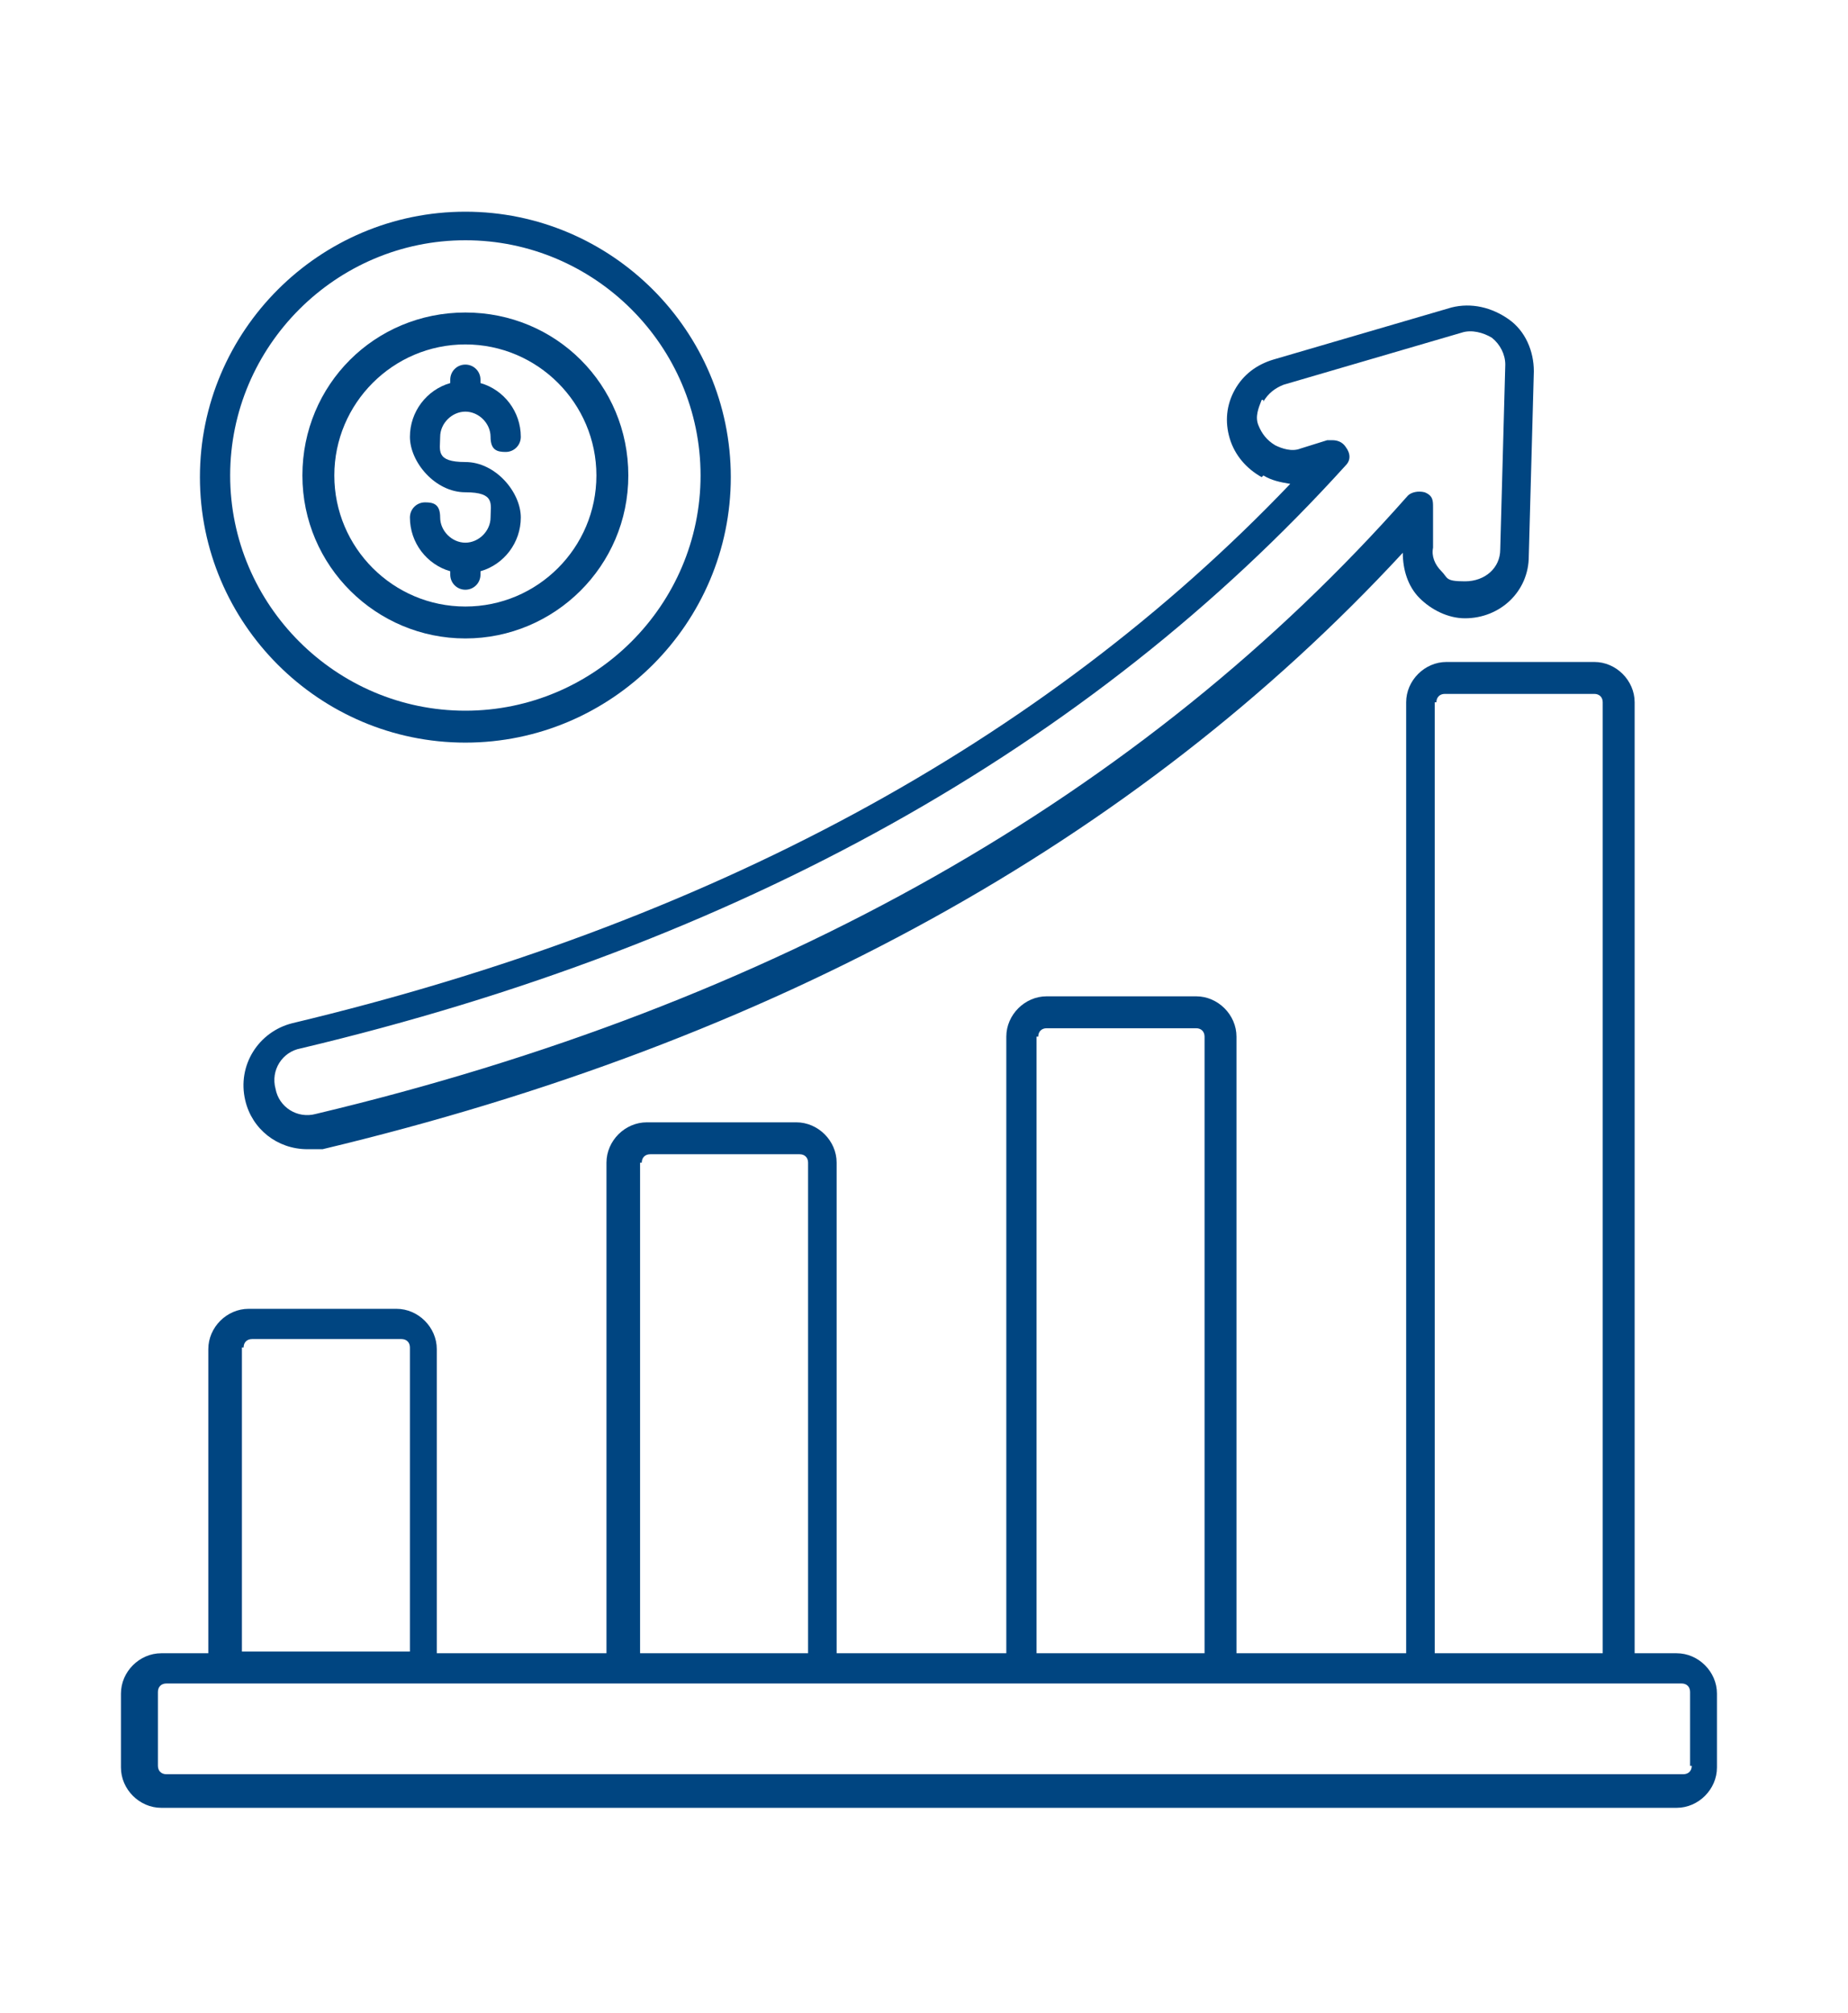 <?xml version="1.0" encoding="UTF-8"?> <svg xmlns="http://www.w3.org/2000/svg" version="1.1" viewBox="0 0 110 119.8"><defs><style> .cls-1 { fill: #004581; } </style></defs><g><g id="Layer_1"><g id="Layer_1-2" data-name="Layer_1"><g><path class="cls-1" d="M75.2,28.3c.5.3,1,.4,1.6.5-14.8,15.5-34.7,26.2-59.4,32.1-2,.5-3.3,2.5-2.8,4.6.4,1.7,1.9,2.9,3.7,2.9s.6,0,.9,0c26.8-6.4,48.4-18.3,64.3-35.5,0,1,.3,2,1,2.7s1.7,1.2,2.7,1.2h0c2.1,0,3.8-1.6,3.8-3.7l.3-11c0-1.2-.5-2.4-1.5-3.1s-2.2-1-3.4-.7l-10.6,3.1c-1,.3-1.8.9-2.3,1.8s-.6,1.9-.3,2.9c.3,1,1,1.8,1.9,2.3h0ZM75.2,23.9c.3-.5.7-.8,1.2-1l10.6-3.1c.6-.2,1.3,0,1.8.3.5.4.8,1,.8,1.6l-.3,11c0,1.1-.9,1.9-2.1,1.9s-1-.2-1.4-.6c-.4-.4-.6-.9-.5-1.4v-2.4c0-.4,0-.7-.5-.9-.4-.1-.8,0-1,.2-15.8,17.9-37.7,30.3-65,36.8-1.1.3-2.2-.4-2.4-1.5-.3-1.1.4-2.2,1.5-2.4,26.1-6.2,47-17.9,62.2-34.7.3-.3.3-.7,0-1.1-.2-.3-.5-.4-.8-.4h-.3l-1.6.5c-.5.2-1.1,0-1.5-.2-.5-.3-.8-.7-1-1.2s0-1,.2-1.5h.1Z"></path><path class="cls-1" d="M100.1,98.4h-2.8v-56.6c0-1.3-1.1-2.4-2.4-2.4h-8.8c-1.3,0-2.4,1.1-2.4,2.4v56.6h-10.1v-36.7c0-1.3-1.1-2.4-2.4-2.4h-8.9c-1.3,0-2.4,1.1-2.4,2.4v36.7h-10.1v-29.2c0-1.3-1.1-2.4-2.4-2.4h-8.9c-1.3,0-2.4,1.1-2.4,2.4v29.2h-10.1v-18.1c0-1.3-1.1-2.4-2.4-2.4h-8.8c-1.3,0-2.4,1.1-2.4,2.4v18.1h-2.8c-1.3,0-2.4,1.1-2.4,2.4v4.4c0,1.3,1.1,2.4,2.4,2.4h90.2c1.3,0,2.4-1.1,2.4-2.4v-4.4c0-1.3-1.1-2.4-2.4-2.4h.3ZM85.5,41.8c0-.3.2-.5.5-.5h8.9c.3,0,.5.2.5.5v56.6h-10v-56.6h0ZM61.8,61.7c0-.3.2-.5.5-.5h8.9c.3,0,.5.2.5.5v36.7h-10v-36.7h.1ZM38.2,69.2c0-.3.2-.5.5-.5h8.9c.3,0,.5.2.5.5v29.2h-10v-29.2h.1ZM14.5,80.2c0-.3.2-.5.5-.5h8.9c.3,0,.5.2.5.5v18.1h-10v-18.1h.1ZM100.7,105.1c0,.3-.2.5-.5.5H9.9c-.3,0-.5-.2-.5-.5v-4.4c0-.3.2-.5.5-.5h90.2c.3,0,.5.2.5.5v4.4h0Z"></path><path class="cls-1" d="M27.7,44.2c8.7,0,15.8-7.1,15.8-15.8s-7.1-15.8-15.8-15.8-15.8,7.1-15.8,15.8,7.1,15.8,15.8,15.8ZM27.7,14.3c7.7,0,14,6.3,14,14s-6.3,14-14,14-14-6.3-14-14,6.3-14,14-14Z"></path><path class="cls-1" d="M27.7,38c5.3,0,9.7-4.3,9.7-9.7s-4.3-9.7-9.7-9.7-9.7,4.3-9.7,9.7,4.4,9.7,9.7,9.7ZM27.7,20.5c4.3,0,7.8,3.5,7.8,7.8s-3.5,7.8-7.8,7.8-7.8-3.5-7.8-7.8,3.5-7.8,7.8-7.8Z"></path><path class="cls-1" d="M27.7,32.3c-.8,0-1.5-.7-1.5-1.5s-.4-.9-.9-.9-.9.4-.9.9c0,1.5,1,2.8,2.4,3.2v.2c0,.5.4.9.9.9s.9-.4.9-.9v-.2c1.4-.4,2.4-1.7,2.4-3.2s-1.5-3.3-3.3-3.3-1.5-.7-1.5-1.5.7-1.5,1.5-1.5h0c.8,0,1.5.7,1.5,1.5s.4.9.9.9.9-.4.9-.9c0-1.5-1-2.8-2.4-3.2v-.2c0-.5-.4-.9-.9-.9s-.9.4-.9.9v.2c-1.4.4-2.4,1.7-2.4,3.2s1.5,3.3,3.3,3.3,1.5.7,1.5,1.5-.7,1.5-1.5,1.5h0Z"></path></g></g></g></g></svg> 
